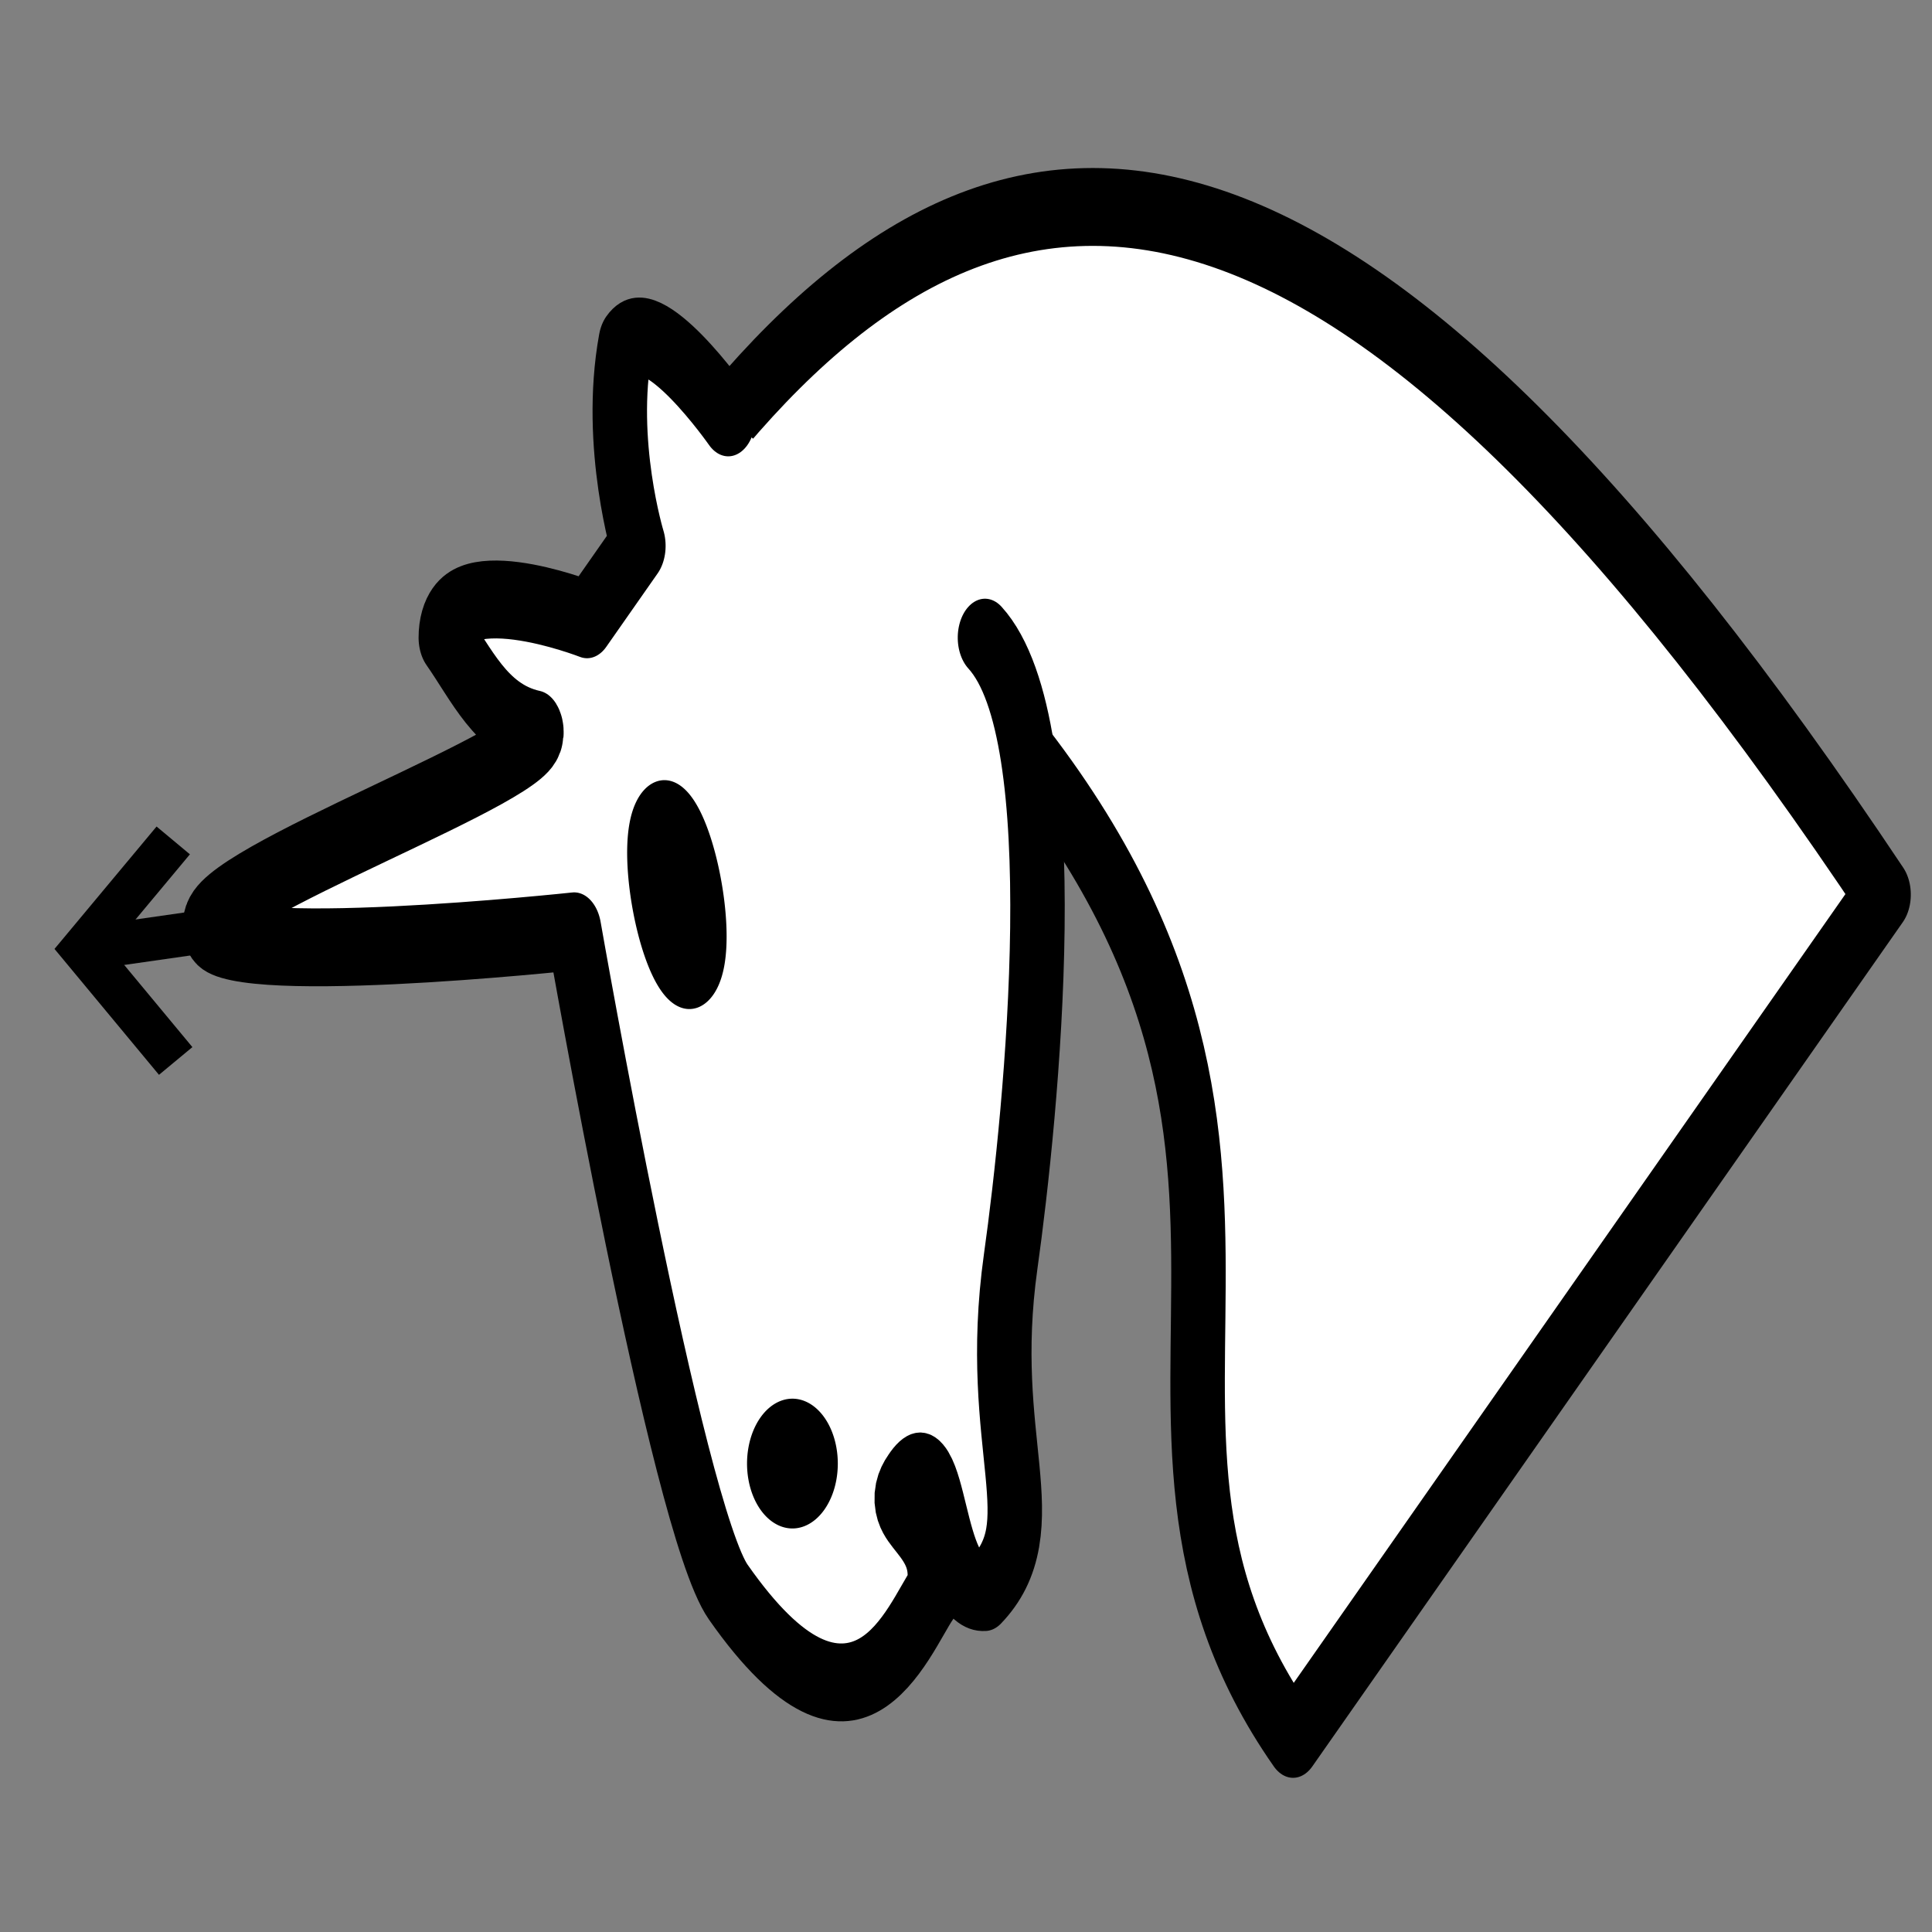 <?xml version="1.0" encoding="UTF-8" standalone="no"?>
<svg
   xmlns:dc="http://purl.org/dc/elements/1.1/"
   xmlns:cc="http://creativecommons.org/ns#"
   xmlns:rdf="http://www.w3.org/1999/02/22-rdf-syntax-ns#"
   xmlns:svg="http://www.w3.org/2000/svg"
   xmlns="http://www.w3.org/2000/svg"
   xmlns:sodipodi="http://sodipodi.sourceforge.net/DTD/sodipodi-0.dtd"
   xmlns:inkscape="http://www.inkscape.org/namespaces/inkscape"
   version="1.1"
   width="45"
   height="45"
   id="svg11"
   sodipodi:docname="wl_w.svg"
   inkscape:version="0.92.4 5da689c313, 2019-01-14">
  <rect width="100%" height="100%" fill="#808080" stroke="none"/>
  <defs
     id="defs15" />
  <sodipodi:namedview
     pagecolor="#ffffff"
     bordercolor="#666666"
     borderopacity="1"
     objecttolerance="10"
     gridtolerance="10"
     guidetolerance="10"
     inkscape:pageopacity="0"
     inkscape:pageshadow="2"
     inkscape:window-width="960"
     inkscape:window-height="1180"
     id="namedview13"
     showgrid="false"
     inkscape:zoom="14.833529"
     inkscape:cx="23.016186"
     inkscape:cy="22.5"
     inkscape:window-x="0"
     inkscape:window-y="20"
     inkscape:window-maximized="0"
     inkscape:current-layer="svg11" />
  <g
     id="g9"
     transform="matrix(0.598,-0.855,0.598,0.855,-2.174,19.982)">
    <title
       id="title2">Unicorn</title>
    <g
       id="Head"
       style="opacity:1;fill:none;fill-opacity:1;fill-rule:evenodd;stroke:#000000;stroke-width:1.5;stroke-linecap:round;stroke-linejoin:round;stroke-miterlimit:4;stroke-dasharray:none;stroke-opacity:1">
      <path
         id="Neck"
         d="m 22,10 c 10.5,1 16.5,8 16,29 H 15 c 0,-9 10,-6.5 8,-21"
         style="fill:#ffffff;stroke:#000000"
         inkscape:connector-curvature="0" />
      <path
         id="Face"
         d="m 24,18 c 0.38,2.91 -5.55,7.37 -8,9 -3,2 -2.82,4.34 -5,4 -1.042,-0.94 1.41,-3.04 0,-3 -1,0 0.19,1.23 -1,2 C 9,30 6,31 6,26 6,24 12,14 12,14 12,14 4.473,7.525 4.959,6.85 5.445,6.175 13.945,11.3 14,10.5 c -0.73,-0.994 -0.5,-2 -0.5,-3 1,-1 3,2.5 3,2.5 h 2 c 0,0 0.78,-1.992 2.5,-3 1,0 1,3 1,3"
         style="fill:#ffffff;stroke:#000000"
         inkscape:connector-curvature="0" />
      <path
         id="Nose"
         d="m 9.5,25.5 a 0.5,0.5 0 1 1 -1,0 0.5,0.5 0 1 1 1,0 z"
         style="fill:#000000;stroke:#000000"
         inkscape:connector-curvature="0" />
      <path
         id="Eye"
         d="m 15,15.5 a 0.5,1.5 0 1 1 -1,0 0.5,1.5 0 1 1 1,0 z"
         transform="matrix(0.866,0.5,-0.5,0.866,9.693,-5.173)"
         style="fill:#000000;stroke:#000000"
         inkscape:connector-curvature="0" />
    </g>
  </g>
  <path
     style="fill:none;stroke:#000000;stroke-width:1.011px;stroke-linecap:butt;stroke-linejoin:miter;stroke-opacity:1"
     d="m 1.927,22.103 3.418,-0.489"
     id="path19"
     inkscape:connector-curvature="0" />
  <path
     style="fill:none;stroke:#000000;stroke-width:1.011px;stroke-linecap:butt;stroke-linejoin:miter;stroke-opacity:1"
     d="m 4.092,24.712 -2.165,-2.609 2.108,-2.528"
     id="path23"
     inkscape:connector-curvature="0" />
</svg>
